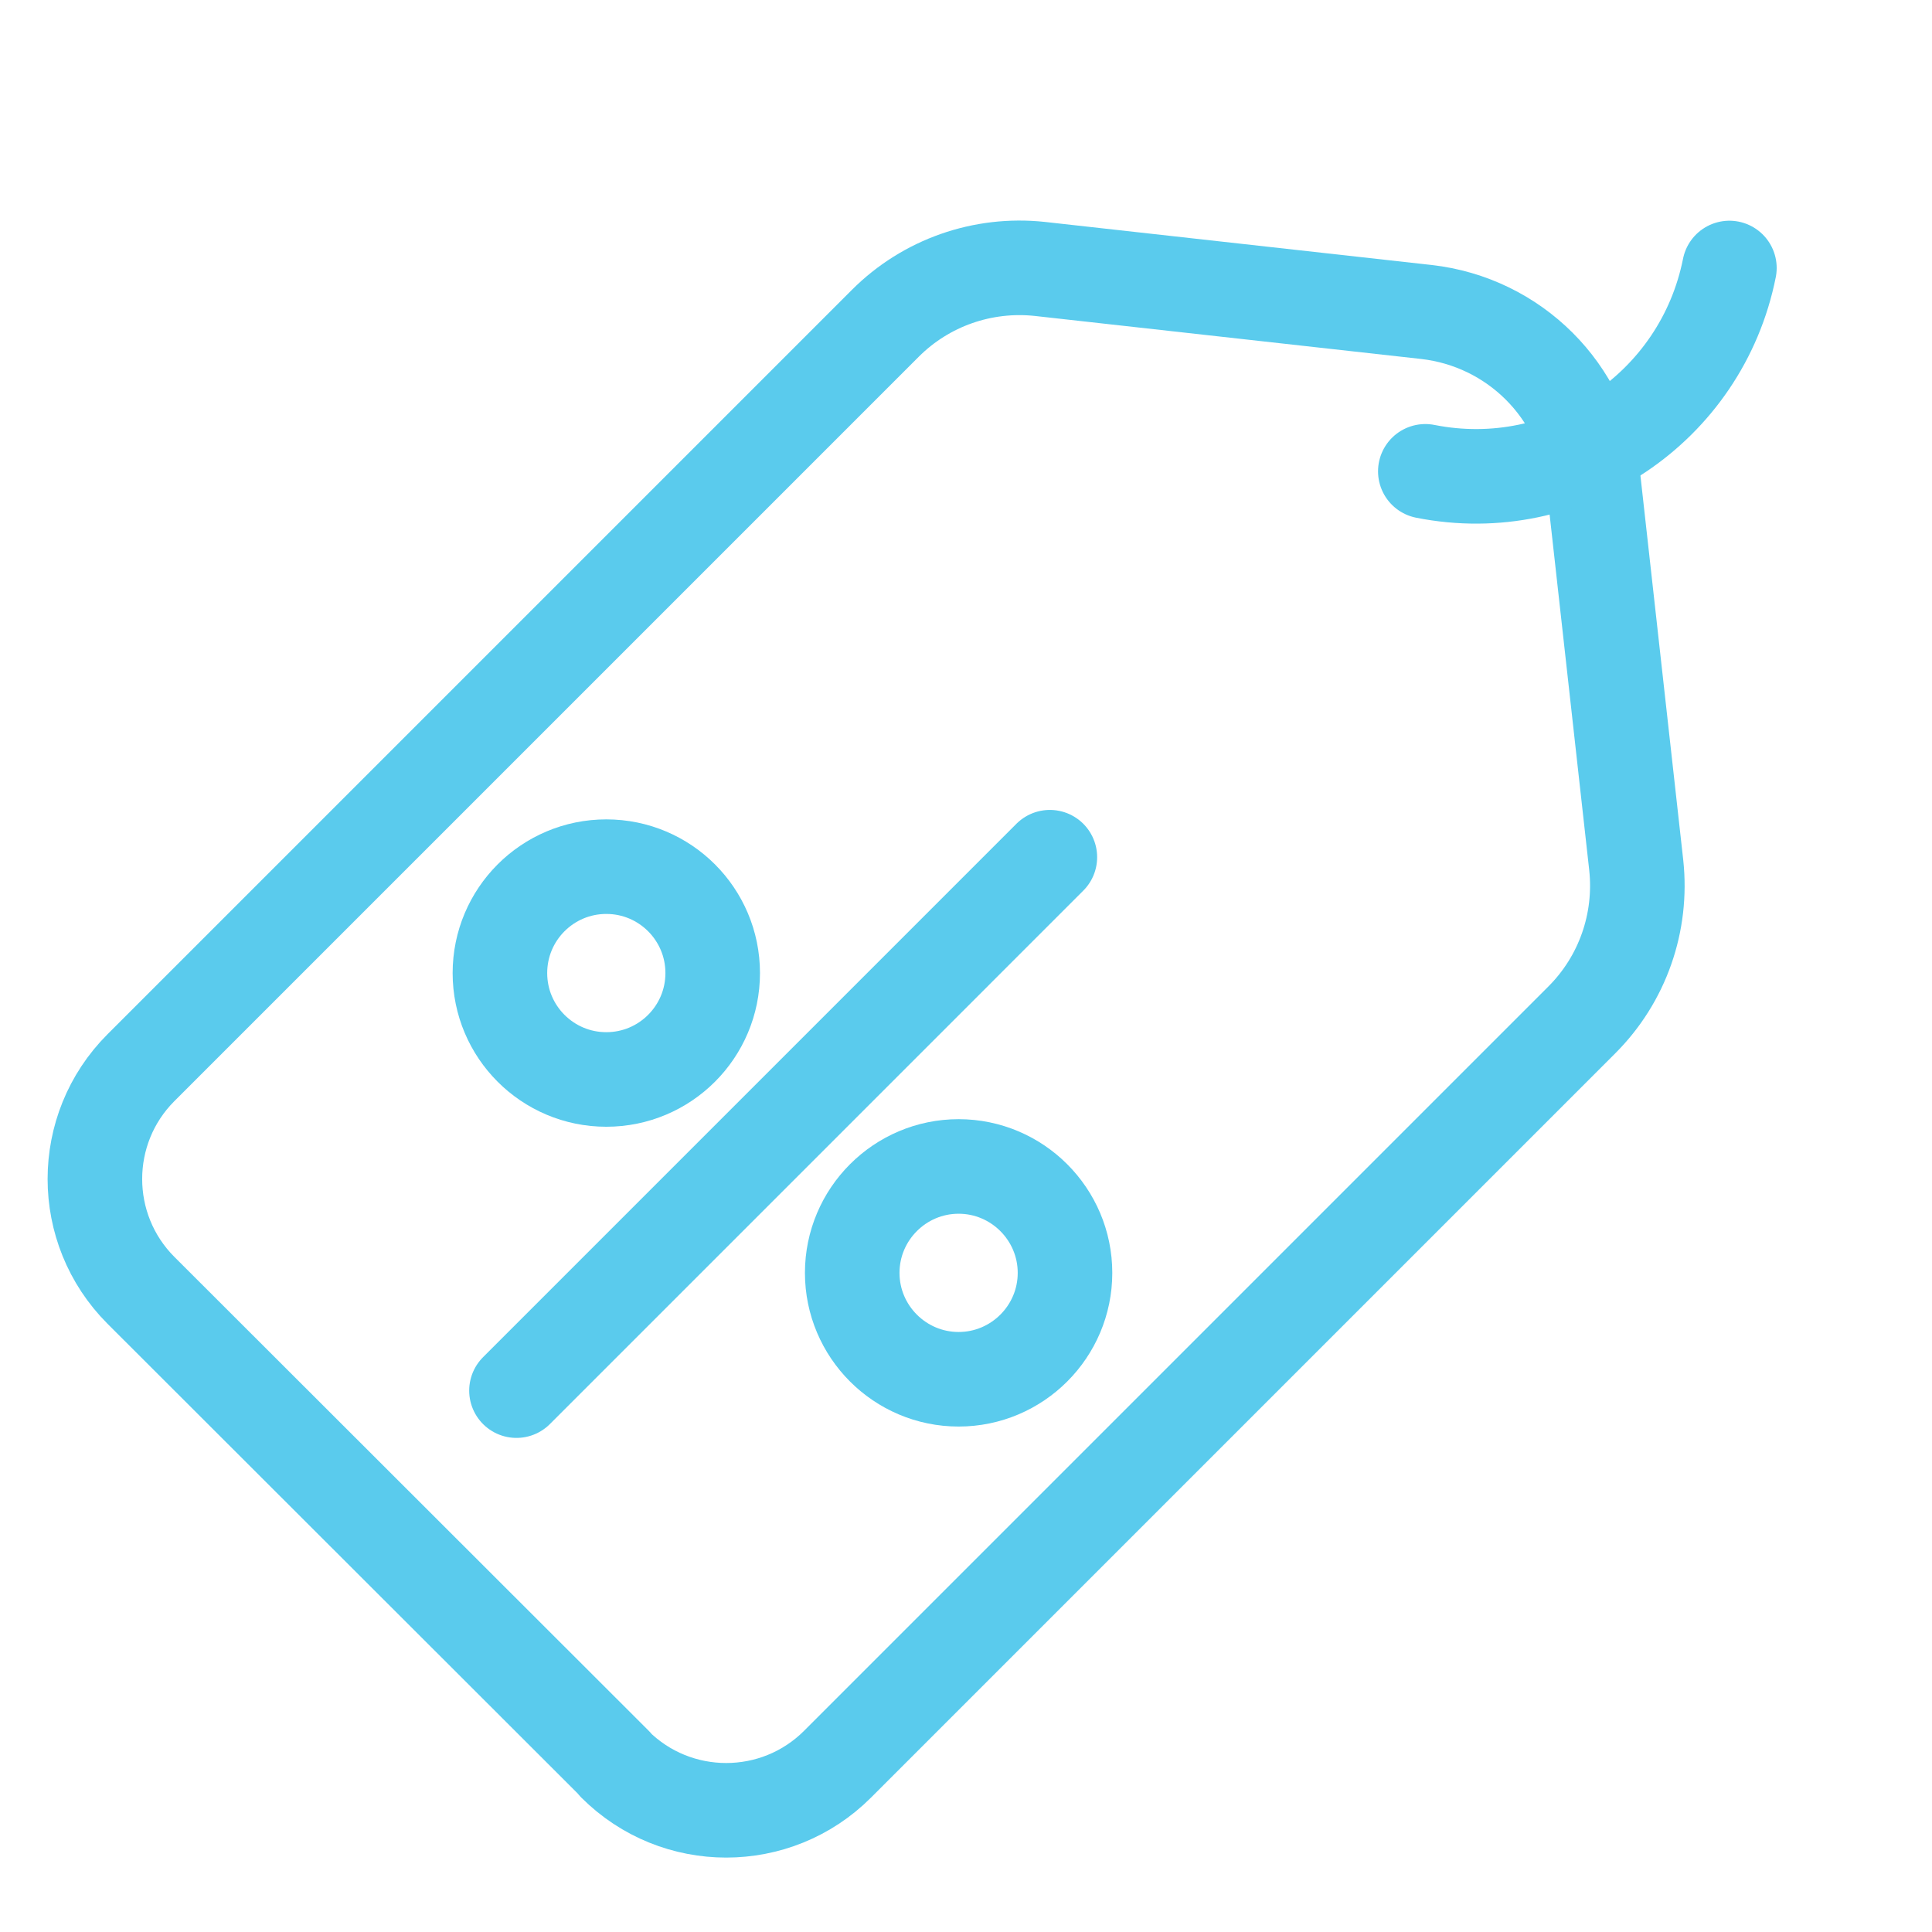 <?xml version="1.0" encoding="UTF-8"?>
<svg xmlns="http://www.w3.org/2000/svg" width="74" height="74" viewBox="0 0 74 74" fill="none">
  <path d="M23.567 67.573L5.4 49.424C3.046 47.069 3.046 43.248 5.4 40.893L33.909 12.384C35.467 10.826 37.641 10.066 39.832 10.301L54.63 11.949C57.999 12.33 60.661 14.974 61.024 18.343L62.672 33.141C62.907 35.332 62.147 37.506 60.589 39.063L32.08 67.573C29.726 69.927 25.904 69.927 23.549 67.573H23.567Z" stroke="#5ACBED" stroke-width="3.622" stroke-linecap="round" stroke-linejoin="round"></path>
  <path d="M66.24 10.265C65.171 15.626 59.973 19.122 54.593 18.053" stroke="#5ACBED" stroke-width="3.622" stroke-linecap="round" stroke-linejoin="round"></path>
  <path d="M23.223 41.346C25.474 41.346 27.298 39.521 27.298 37.271C27.298 35.02 25.474 33.195 23.223 33.195C20.972 33.195 19.148 35.02 19.148 37.271C19.148 39.521 20.972 41.346 23.223 41.346Z" stroke="#5ACBED" stroke-width="3.622" stroke-linecap="round" stroke-linejoin="round"></path>
  <path d="M40.792 48.754C40.792 51 38.963 52.829 36.717 52.829C34.471 52.829 32.642 51 32.642 48.754C32.642 46.508 34.471 44.678 36.717 44.678C38.963 44.678 40.792 46.508 40.792 48.754Z" stroke="#5ACBED" stroke-width="3.622" stroke-linecap="round" stroke-linejoin="round"></path>
  <path d="M40.212 32.833L19.782 53.264" stroke="#5ACBED" stroke-width="3.622" stroke-linecap="round" stroke-linejoin="round"></path>
</svg>

